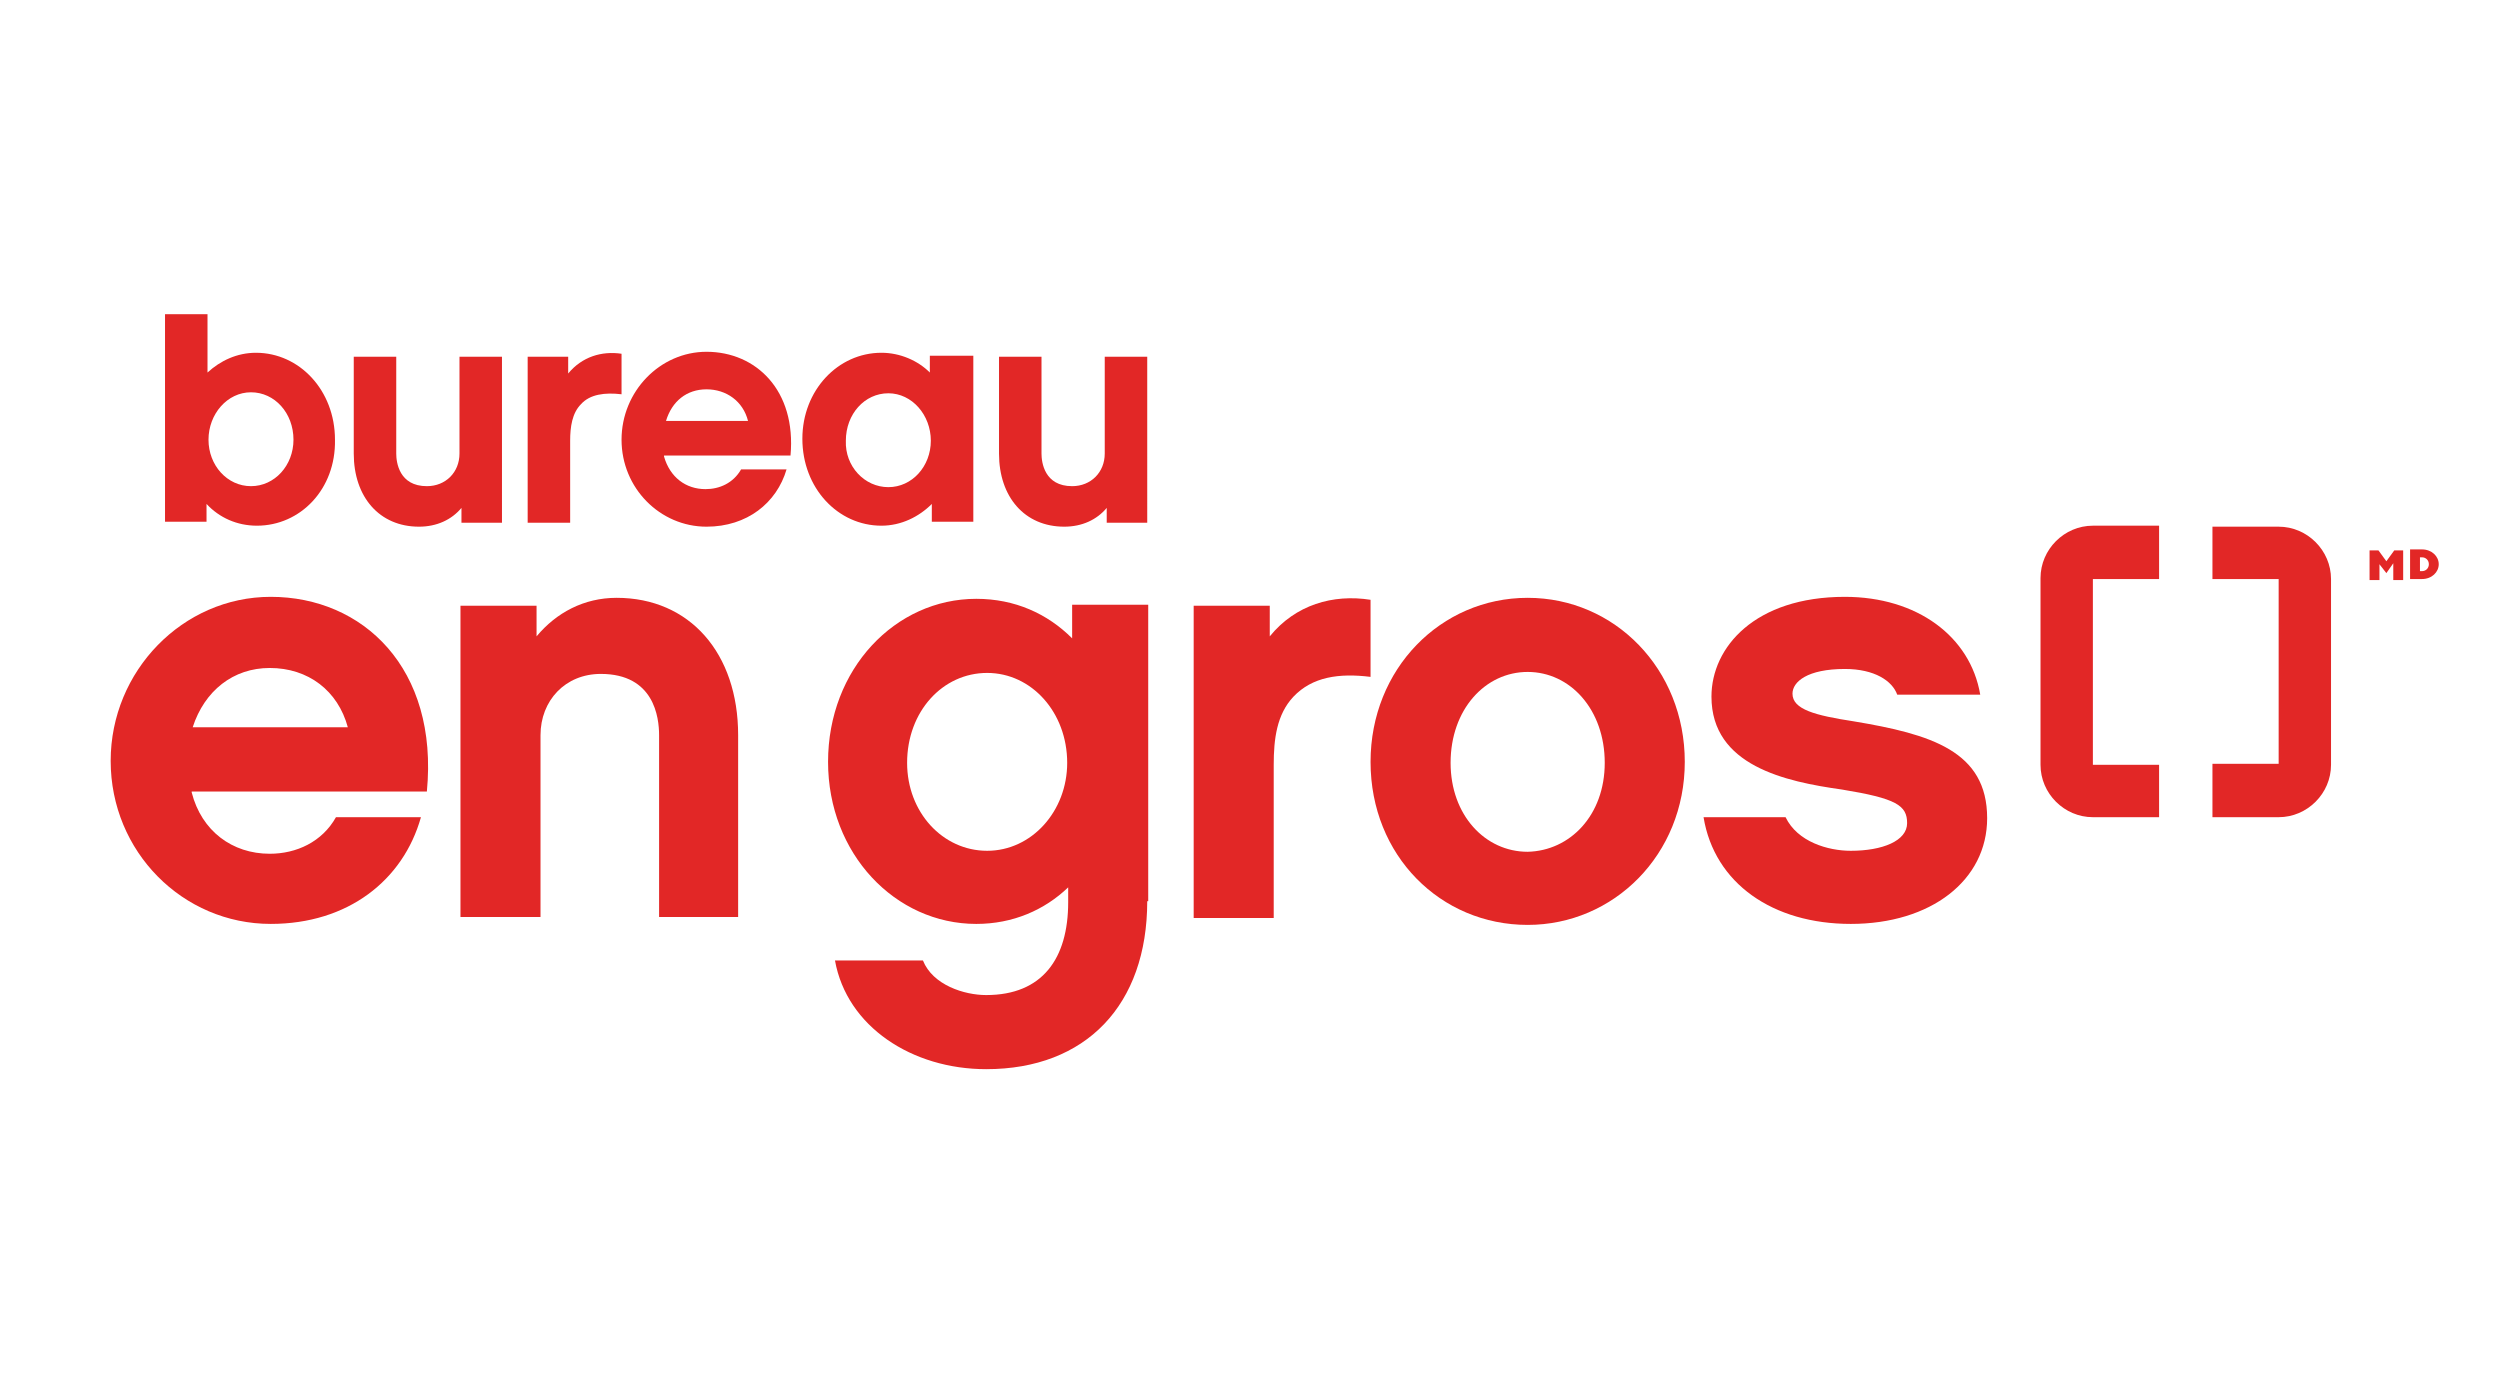 <?xml version="1.0" encoding="utf-8"?>
<!-- Generator: Adobe Illustrator 22.1.0, SVG Export Plug-In . SVG Version: 6.00 Build 0)  -->
<svg version="1.1" id="Layer_1" xmlns="http://www.w3.org/2000/svg" xmlns:xlink="http://www.w3.org/1999/xlink" x="0px" y="0px"
	 viewBox="0 0 253 140" style="enable-background:new 0 0 253 140;" xml:space="preserve">
<style type="text/css">
	.st0{fill:#E22726;}
</style>
<g>
	<g>
		<g>
			<g>
				<g>
					<path class="st0" d="M218.5,77.4h-6.7V58.6h6.7v-5.4h-6.7c-2.9,0-5.3,2.4-5.3,5.3v18.9c0,2.9,2.4,5.3,5.3,5.3h6.7V77.4z"/>
				</g>
				<g>
					<path class="st0" d="M223.9,58.6h6.7v18.7h-6.7v5.4h6.7c2.9,0,5.3-2.4,5.3-5.3V58.6c0-2.9-2.4-5.3-5.3-5.3h-6.7V58.6z"/>
				</g>
			</g>
			<g>
				<path class="st0" d="M19.4,80.2c1,3.9,4.1,6.2,7.9,6.2c2.7,0,5.3-1.2,6.7-3.7h8.6c-1.8,6.4-7.4,10.8-15.2,10.8
					c-8.9,0-16.2-7.3-16.2-16.5c0-9.1,7.3-16.6,16.2-16.6c9.3,0,17,7.2,15.8,19.7H19.4z M35.2,73.6c-1-3.7-4-6-7.9-6
					c-3.7,0-6.6,2.3-7.8,6H35.2z"/>
				<path class="st0" d="M74.8,92.8h-8.1V74.4c0-1.8-0.5-6.2-5.9-6.2c-3.6,0-6.1,2.7-6.1,6.2v18.4h-8.1V61.3h7.7v3.1
					c2-2.4,4.8-3.9,8.1-3.9c7.4,0,12.3,5.6,12.3,13.9V92.8z"/>
				<path class="st0" d="M116.1,91.2c0,10.5-6.2,17-16.3,17c-7.5,0-14.1-4.3-15.3-11h8.9c1,2.5,4.2,3.5,6.4,3.5
					c5.7,0,8.3-3.7,8.3-9.4v-1.5c-2.4,2.3-5.6,3.7-9.3,3.7c-8.2,0-15-7.1-15-16.4c0-9.4,6.8-16.5,15-16.5c3.9,0,7.2,1.5,9.7,4v-3.4
					h7.7V91.2z M99.9,68.1c-4.5,0-8.1,3.9-8.1,9.1c0,5,3.6,8.9,8.1,8.9c4.5,0,8.1-4,8.1-8.9C108,72.1,104.4,68.1,99.9,68.1z"/>
				<path class="st0" d="M138.7,68.5c-3.2-0.4-5.9,0-7.8,2c-1.7,1.8-2,4.3-2,6.9v15.5h-8.1V61.3h7.7v3.1c2.6-3.2,6.4-4.3,10.2-3.7
					V68.5z"/>
				<path class="st0" d="M170.5,77.1c0,9.4-7.2,16.5-15.9,16.5c-8.8,0-15.9-7-15.9-16.5c0-9.4,7.1-16.6,15.9-16.6
					C163.4,60.5,170.5,67.7,170.5,77.1z M162.4,77.2c0-5.4-3.5-9.2-7.8-9.2c-4.3,0-7.8,3.8-7.8,9.2c0,5.3,3.5,9,7.8,9
					C158.9,86.1,162.4,82.5,162.4,77.2z"/>
				<path class="st0" d="M187.6,73c-3.9-0.6-6.2-1.2-6.2-2.8c0-1.2,1.5-2.5,5.3-2.5c3,0,4.8,1.2,5.3,2.6h8.4
					c-1-5.9-6.4-9.9-13.7-9.9c-9.1,0-13.5,5.1-13.5,10.1c0,7,7.5,8.6,13.2,9.4c5.5,0.9,6.6,1.6,6.6,3.4c0,1.8-2.5,2.8-5.7,2.8
					c-2.3,0-5.4-0.9-6.6-3.4h-8.3c1.1,6.7,7,10.8,14.9,10.8c8.1,0,13.8-4.4,13.8-10.7C201.1,76,195.4,74.3,187.6,73"/>
				<g>
					<path class="st0" d="M26,53.2c-2,0-3.8-0.8-5.1-2.2v1.8h-4.2V31.8h4.3v5.9c1.3-1.2,3-2,4.9-2c4.4,0,8,3.8,8,8.8
						C34,49.5,30.4,53.2,26,53.2z M25.4,39.7c-2.4,0-4.3,2.2-4.3,4.8c0,2.6,1.9,4.7,4.3,4.7c2.4,0,4.3-2.1,4.3-4.7
						C29.7,41.8,27.8,39.7,25.4,39.7z"/>
					<path class="st0" d="M50.8,52.9h-4.1v-1.5c-1,1.2-2.5,1.9-4.3,1.9c-4,0-6.6-3-6.6-7.4v-9.8h4.3v9.8c0,0.9,0.3,3.3,3.1,3.3
						c1.9,0,3.3-1.4,3.3-3.3v-9.8h4.3V52.9z"/>
					<path class="st0" d="M62.9,39.9c-1.7-0.2-3.2,0-4.1,1c-0.9,0.9-1.1,2.3-1.1,3.7v8.3h-4.3V36.1h4.1v1.7c1.4-1.7,3.4-2.3,5.4-2
						V39.9z"/>
					<path class="st0" d="M67.2,46.2c0.6,2.1,2.2,3.3,4.2,3.3c1.4,0,2.8-0.6,3.6-2h4.6c-1,3.4-4,5.8-8.1,5.8c-4.7,0-8.6-3.9-8.6-8.8
						s3.9-8.9,8.6-8.9c5,0,9.1,3.9,8.5,10.5H67.2z M75.7,42.6c-0.5-2-2.2-3.2-4.2-3.2c-2,0-3.5,1.2-4.1,3.2H75.7z"/>
					<path class="st0" d="M116.1,52.9H112v-1.5c-1,1.2-2.5,1.9-4.3,1.9c-4,0-6.6-3-6.6-7.4v-9.8h4.3v9.8c0,0.9,0.3,3.3,3.1,3.3
						c1.9,0,3.3-1.4,3.3-3.3v-9.8h4.3V52.9z"/>
					<path class="st0" d="M89.2,35.7c1.9,0,3.7,0.8,4.9,2V36h4.4v16.8h-4.2v-1.8c-1.3,1.3-3.1,2.2-5.1,2.2c-4.4,0-8-3.8-8-8.8
						C81.2,39.5,84.8,35.7,89.2,35.7 M89.9,49.3c2.4,0,4.3-2.1,4.3-4.7c0-2.6-1.9-4.8-4.3-4.8c-2.4,0-4.3,2.1-4.3,4.8
						C85.5,47.2,87.5,49.3,89.9,49.3"/>
				</g>
			</g>
		</g>
	</g>
	<g>
		<path class="st0" d="M241.5,58l-0.7-0.9v1.6h-1v-3h0.9l0.8,1.1l0.8-1.1h0.9v3h-1V57L241.5,58z"/>
		<path class="st0" d="M245.1,55.6c1,0,1.7,0.7,1.7,1.5c0,0.8-0.7,1.5-1.7,1.5h-1.2v-3H245.1z M244.9,56.5v1.3h0.2
			c0.4,0,0.7-0.3,0.7-0.7c0-0.4-0.3-0.7-0.7-0.7H244.9z"/>
	</g>
</g>
</svg>
